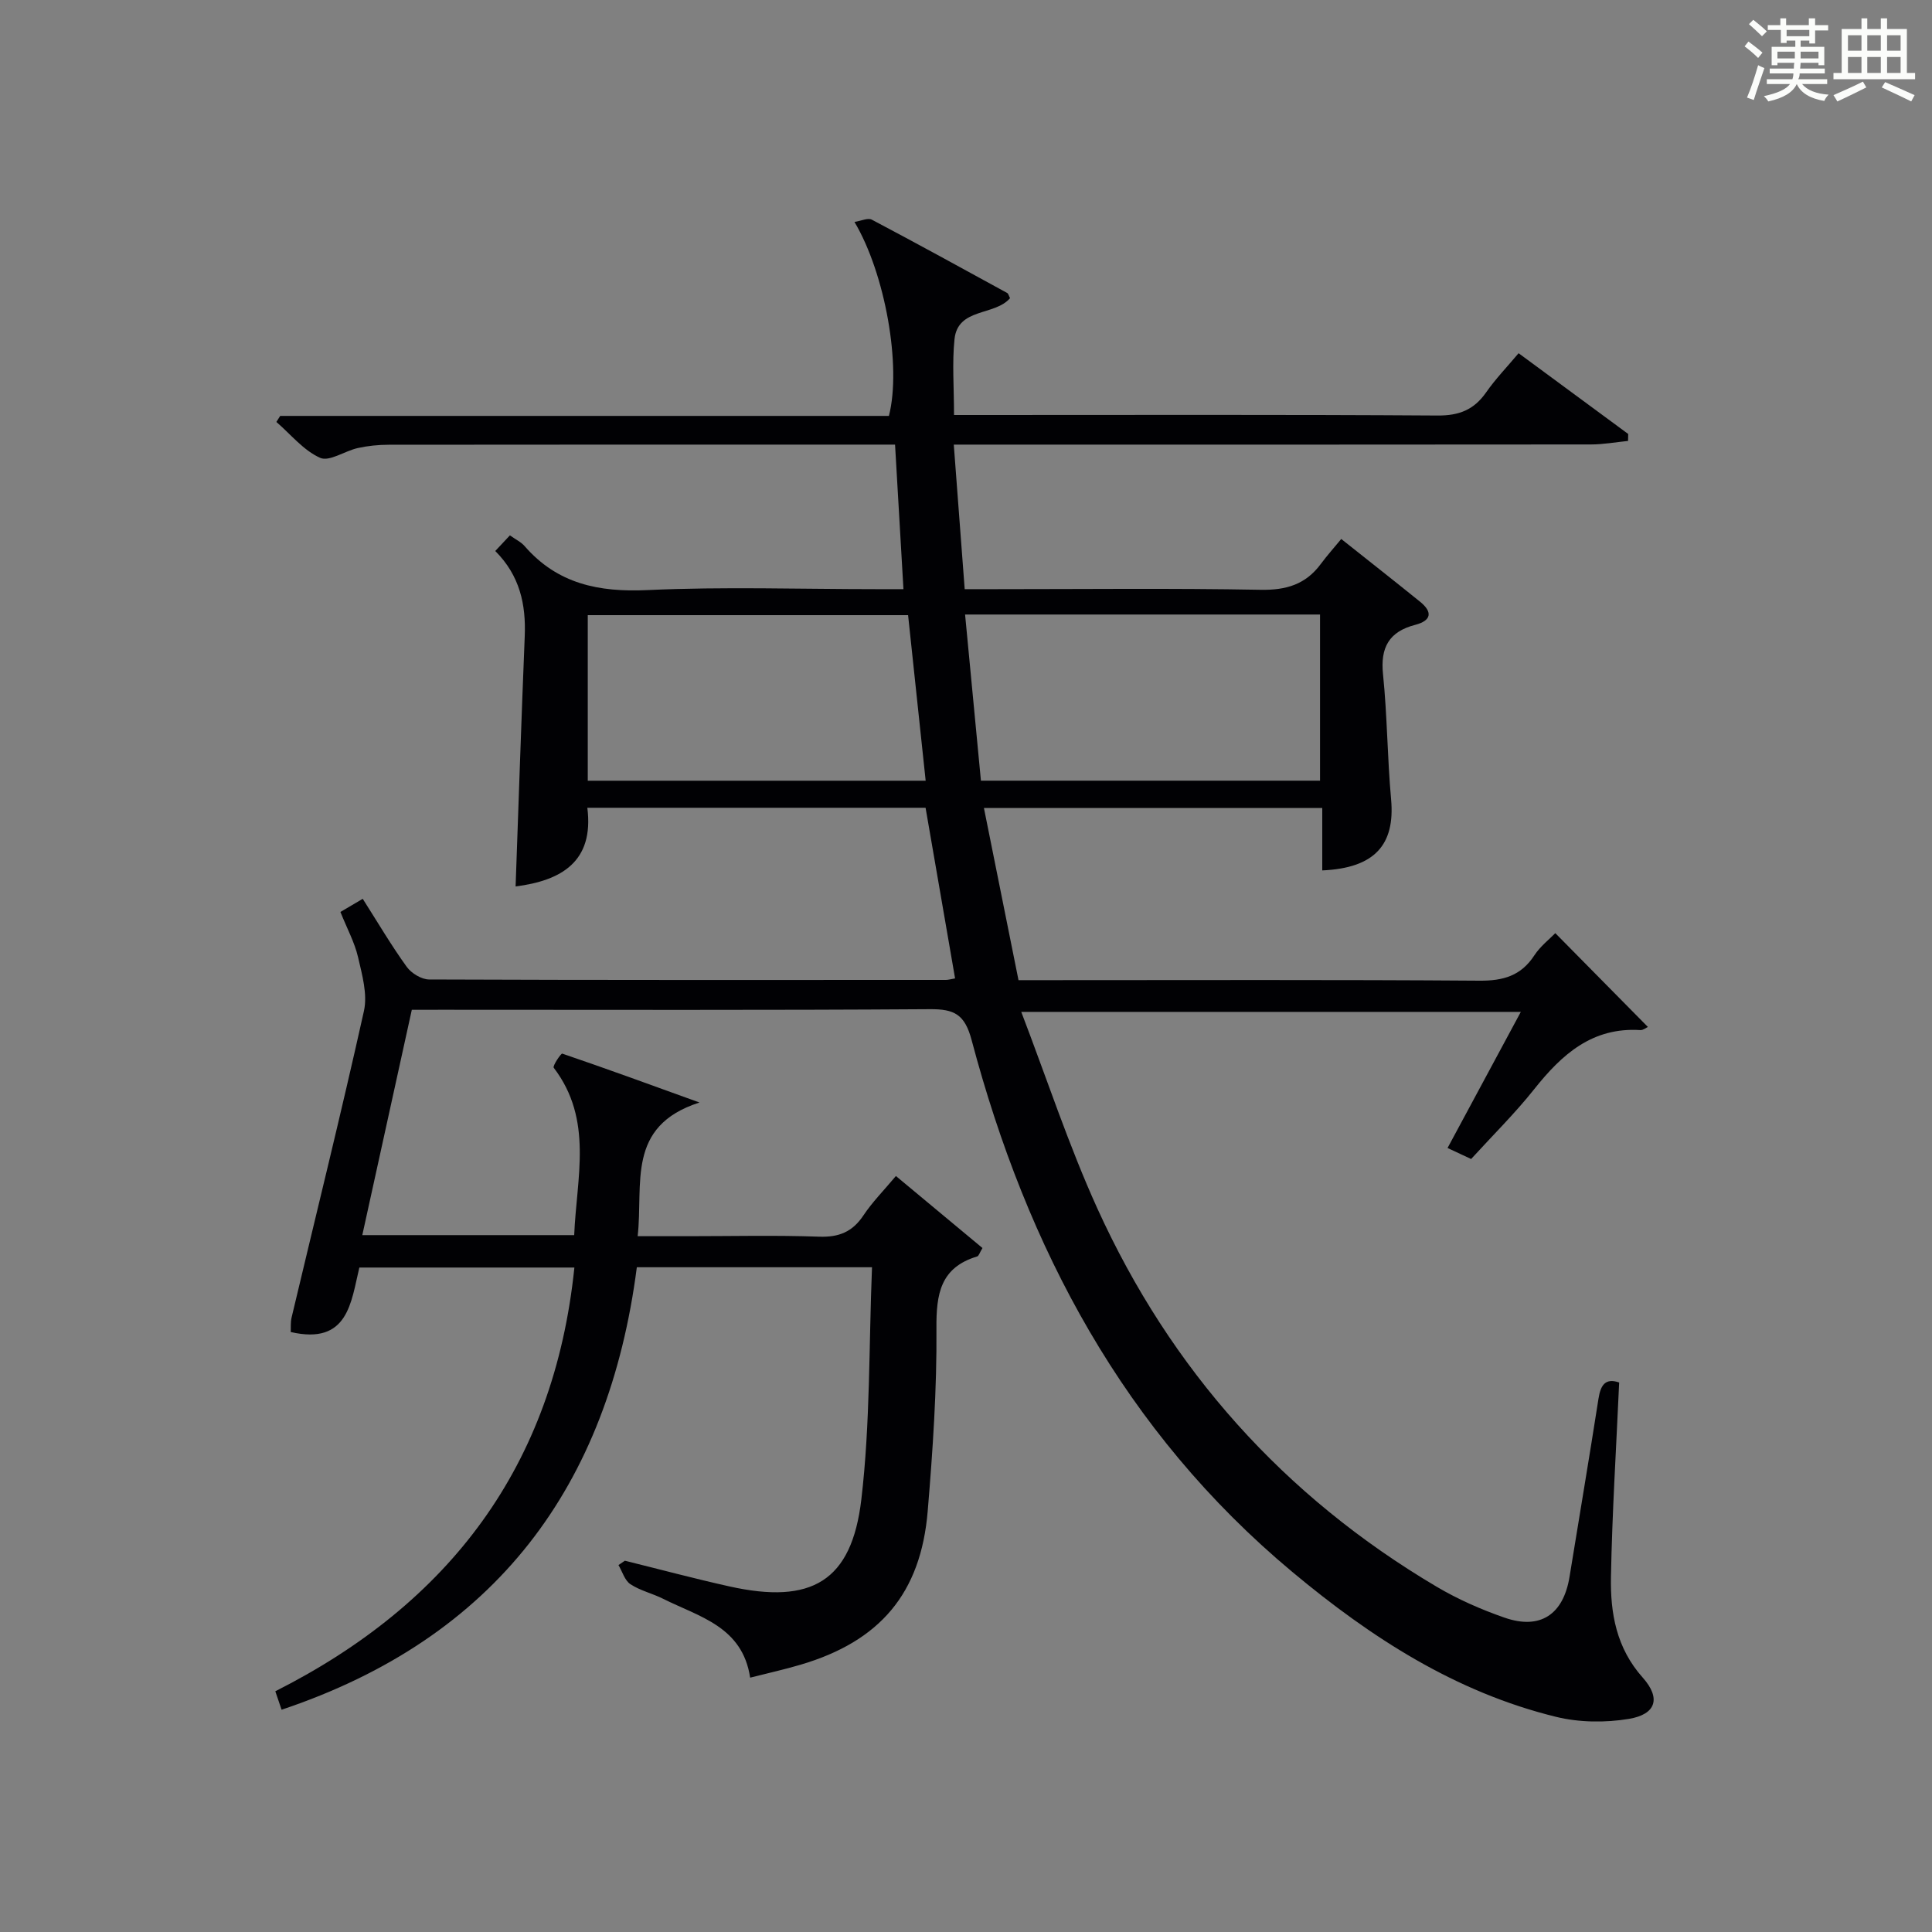 <?xml version="1.0" encoding="utf-8"?>
<svg version="1.1" id="漢_ZDIC_典" xmlns="http://www.w3.org/2000/svg" xmlns:xlink="http://www.w3.org/1999/xlink" x="0px" y="0px"
	 viewBox="0 0 400 400" style="enable-background:new 0 0 400 400;" xml:space="preserve">
<rect x="0" y="0" width="400" height="400" fill="#808080" stroke="none"/>
<style type="text/css">
	.st1{fill:#010104;}
	.st0{fill:#fbfcfa;}
</style>
<g>
	<path class="st0" d="M361.2,9.6l0.8-1c0.9,0.7,1.9,1.4,2.9,2.3L364,12C363,11,362,10.2,361.2,9.6z M361.7,20.2
		c0.9-2.1,1.6-4.3,2.3-6.7c0.4,0.2,0.8,0.4,1.3,0.6c-0.7,2.1-1.5,4.3-2.2,6.6L361.7,20.2z M362.1,5l0.9-0.9c1,0.8,2,1.6,2.8,2.4
		l-1,1C363.9,6.6,363,5.8,362.1,5z M374.6,3.8h1.2v1.4h2.7v1.1h-2.7v2.7h-1.2V8.4h-1.8v1.3h4.9v3.8h-1.2v-0.5h-3.7
		c0,0.4-0.1,0.9-0.1,1.2h5.1v1h-5.2c0,0.5-0.1,0.9-0.3,1.2h6v1h-5.2c1.1,1.3,2.9,2,5.5,2.2c-0.4,0.4-0.7,0.8-0.9,1.3
		c-2.9-0.5-4.8-1.6-5.7-3.5H372c-0.8,1.7-2.7,2.9-5.9,3.6c-0.2-0.4-0.6-0.8-0.9-1.1c2.8-0.6,4.6-1.4,5.4-2.5h-4.8v-1h5.3
		c0.1-0.3,0.2-0.7,0.2-1.2h-4.9v-1h5c0-0.4,0-0.8,0.1-1.2H368v0.5h-1.2V9.7h4.9V8.4h-1.8v0.5h-1.2V6.2H366V5.2h2.6V3.8h1.2v1.4h4.7
		V3.8z M368,12.1h3.6c0-0.4,0-0.9,0-1.4H368V12.1z M369.9,7.5h4.7V6.2h-4.7V7.5z M376.5,10.7h-3.7c0,0.5,0,1,0,1.4h3.7V10.7z"/>
	<path class="st0" d="M385.3,3.8h1.3V6h2.8V3.8h1.3V6h4.1v9.1h1.7v1.3h-16.9v-1.3h1.7V6h4.1V3.8z M385.7,16.9l0.7,1.2
		c-1.8,0.9-3.8,1.9-6,2.9c-0.2-0.4-0.5-0.8-0.8-1.3C381.9,18.7,383.9,17.8,385.7,16.9z M382.6,10.5h2.8V7.3h-2.8V10.5z M382.6,15.1
		h2.8v-3.3h-2.8V15.1z M386.6,10.5h2.8V7.3h-2.8V10.5z M386.6,15.1h2.8v-3.3h-2.8V15.1z M390.3,17c2.1,0.9,4.1,1.8,6.1,2.7l-0.7,1.3
		c-2.2-1.1-4.2-2-6.1-2.9L390.3,17z M393.5,7.3h-2.8v3.2h2.8V7.3z M390.7,15.1h2.8v-3.3h-2.8V15.1z"/>
	
	<path class="st1" d="M85.26,209.07c-3.45,15.67-6.82,31.01-10.25,46.65c14.74,0,29.02,0,43.87,0c0.49-11.89,4-23.87-4.24-34.66
		c-0.27-0.35,1.51-3.01,1.77-2.92c9.18,3.13,18.28,6.45,28.41,10.12c-15.28,4.91-11.58,16.87-12.8,27.68c3.7,0,7.12,0,10.55,0
		c9,0,18.01-0.22,26.99,0.1c4.1,0.15,6.92-0.97,9.2-4.4c1.83-2.75,4.19-5.13,6.73-8.16c6.1,5.08,12,9.99,17.92,14.91
		c-0.59,0.97-0.75,1.63-1.09,1.74c-7.63,2.3-8.5,7.76-8.44,14.92c0.1,12.6-0.76,25.24-1.81,37.82
		c-1.42,17.02-9.88,26.94-26.32,31.79c-3.31,0.98-6.69,1.73-10.44,2.68c-1.59-10.59-10.55-12.59-17.98-16.31
		c-2.22-1.12-4.76-1.69-6.81-3.04c-1.18-0.78-1.67-2.6-2.47-3.96c0.44-0.3,0.88-0.6,1.32-0.9c7.21,1.78,14.4,3.71,21.65,5.32
		c16.98,3.78,25.31-1.02,27.31-18c1.86-15.78,1.55-31.81,2.21-48.08c-16.77,0-32.52,0-48.69,0c-5.87,45.31-29.18,76.75-73.55,91.61
		c-0.44-1.29-0.8-2.35-1.3-3.82c35.99-18.17,57.68-46.56,61.92-87.73c-14.82,0-29.39,0-44.52,0c-1.72,7.09-2.26,16.11-14.21,13.35
		c0.05-0.86-0.06-1.97,0.18-3c5.02-21.15,10.26-42.25,14.98-63.47c0.77-3.47-0.38-7.5-1.22-11.14c-0.7-3.03-2.25-5.86-3.65-9.36
		c1.38-0.81,2.84-1.67,4.62-2.72c3.14,4.93,5.91,9.65,9.1,14.07c0.96,1.34,3.07,2.63,4.66,2.63c35.66,0.14,71.33,0.1,106.99,0.09
		c0.49,0,0.97-0.16,1.89-0.31c-2.03-11.73-4.05-23.4-6.11-35.33c-23.1,0-46.21,0-70.03,0c1.42,11.16-5.38,15.08-14.85,16.29
		c0.62-17.29,1.19-34.55,1.89-51.8c0.27-6.58-1.01-12.56-6.1-17.65c1.07-1.14,2.01-2.15,3.03-3.24c1.2,0.86,2.32,1.38,3.05,2.23
		c6.8,7.82,15.35,9.57,25.44,9.1c15.8-0.73,31.66-0.19,47.49-0.19c1.63,0,3.26,0,5.5,0c-0.59-10.13-1.15-19.83-1.74-29.93
		c-2.06,0-3.7,0-5.33,0c-33.16,0-66.33-0.01-99.49,0.03c-2.14,0-4.32,0.22-6.4,0.68c-2.69,0.59-5.9,2.88-7.81,2.03
		c-3.44-1.53-6.08-4.86-9.06-7.43c0.26-0.42,0.53-0.84,0.79-1.25c42.05,0,84.1,0,126.03,0c2.63-10.24-0.75-29.43-7.13-40.16
		c1.38-0.21,2.78-0.9,3.59-0.47c9.4,4.96,18.71,10.08,28.03,15.18c0.24,0.13,0.32,0.56,0.59,1.07c-3.17,3.71-10.82,1.94-11.5,8.5
		c-0.51,4.92-0.1,9.93-0.1,15.69c1.77,0,3.69,0,5.61,0c31.5,0,63-0.1,94.49,0.11c4.46,0.03,7.53-1.17,10.05-4.77
		c1.98-2.84,4.42-5.36,6.74-8.13c7.75,5.71,15.22,11.21,22.69,16.72c-0.01,0.48-0.02,0.96-0.03,1.44c-2.57,0.26-5.14,0.73-7.71,0.73
		c-41.83,0.05-83.66,0.03-125.49,0.03c-1.97,0-3.95,0-6.4,0c0.76,10.08,1.49,19.74,2.26,29.93c2.37,0,4.32,0,6.27,0
		c18.33,0,36.67-0.21,54.99,0.13c5.3,0.1,9.34-1.11,12.47-5.35c1.28-1.73,2.73-3.34,4.23-5.17c5.97,4.74,11.17,8.83,16.32,12.99
		c2.67,2.16,2.33,3.92-1.01,4.79c-5.4,1.4-7.24,4.67-6.66,10.24c0.88,8.59,0.89,17.26,1.67,25.86c0.86,9.44-3.4,14.26-14.25,14.74
		c0-4.22,0-8.44,0-12.93c-23.56,0-46.46,0-70.05,0c2.42,12.03,4.76,23.7,7.16,35.65c2.3,0,4.11,0,5.92,0
		c29.83,0,59.66-0.11,89.49,0.11c4.93,0.04,8.62-1,11.38-5.23c1.25-1.91,3.16-3.38,4.35-4.61c6.45,6.53,12.76,12.93,19.17,19.42
		c-0.41,0.18-1,0.68-1.55,0.65c-9.97-0.64-16.26,5.03-21.97,12.21c-4.02,5.06-8.66,9.63-13.08,14.48c-1.67-0.78-3-1.4-4.88-2.28
		c5.02-9.34,9.94-18.48,15.17-28.18c-34.34,0-68.15,0-103.43,0c5.34,13.94,9.83,27.66,15.77,40.73
		c15.17,33.36,38.62,59.59,70.24,78.29c4.4,2.6,9.19,4.71,14.03,6.39c7.42,2.59,12.21-0.64,13.48-8.48
		c2-12.28,4.07-24.56,5.99-36.85c0.44-2.84,1.44-4.33,4.28-3.35c-0.6,13.5-1.45,26.88-1.7,40.27c-0.14,7.51,1.12,14.71,6.58,20.83
		c3.83,4.3,2.73,7.6-2.83,8.54c-4.9,0.82-10.32,0.76-15.13-0.42c-20.8-5.1-38.27-16.38-54.58-29.99
		c-34.87-29.1-54.96-67.02-66.4-110.1c-1.42-5.36-3.58-6.46-8.66-6.42c-33.66,0.23-67.33,0.12-100.99,0.12
		C89.66,209.07,87.83,209.07,85.26,209.07z M199.81,127.23c1.12,11.76,2.2,23.09,3.28,34.4c23.71,0,46.91,0,70.21,0
		c0-11.64,0-22.91,0-34.4C248.9,127.23,224.8,127.23,199.81,127.23z M188.01,127.36c-22.71,0-44.45,0-66.32,0
		c0,11.62,0,22.89,0,34.28c23.48,0,46.69,0,69.96,0C190.41,149.93,189.2,138.6,188.01,127.36z"/>
	
	
</g>
</svg>
